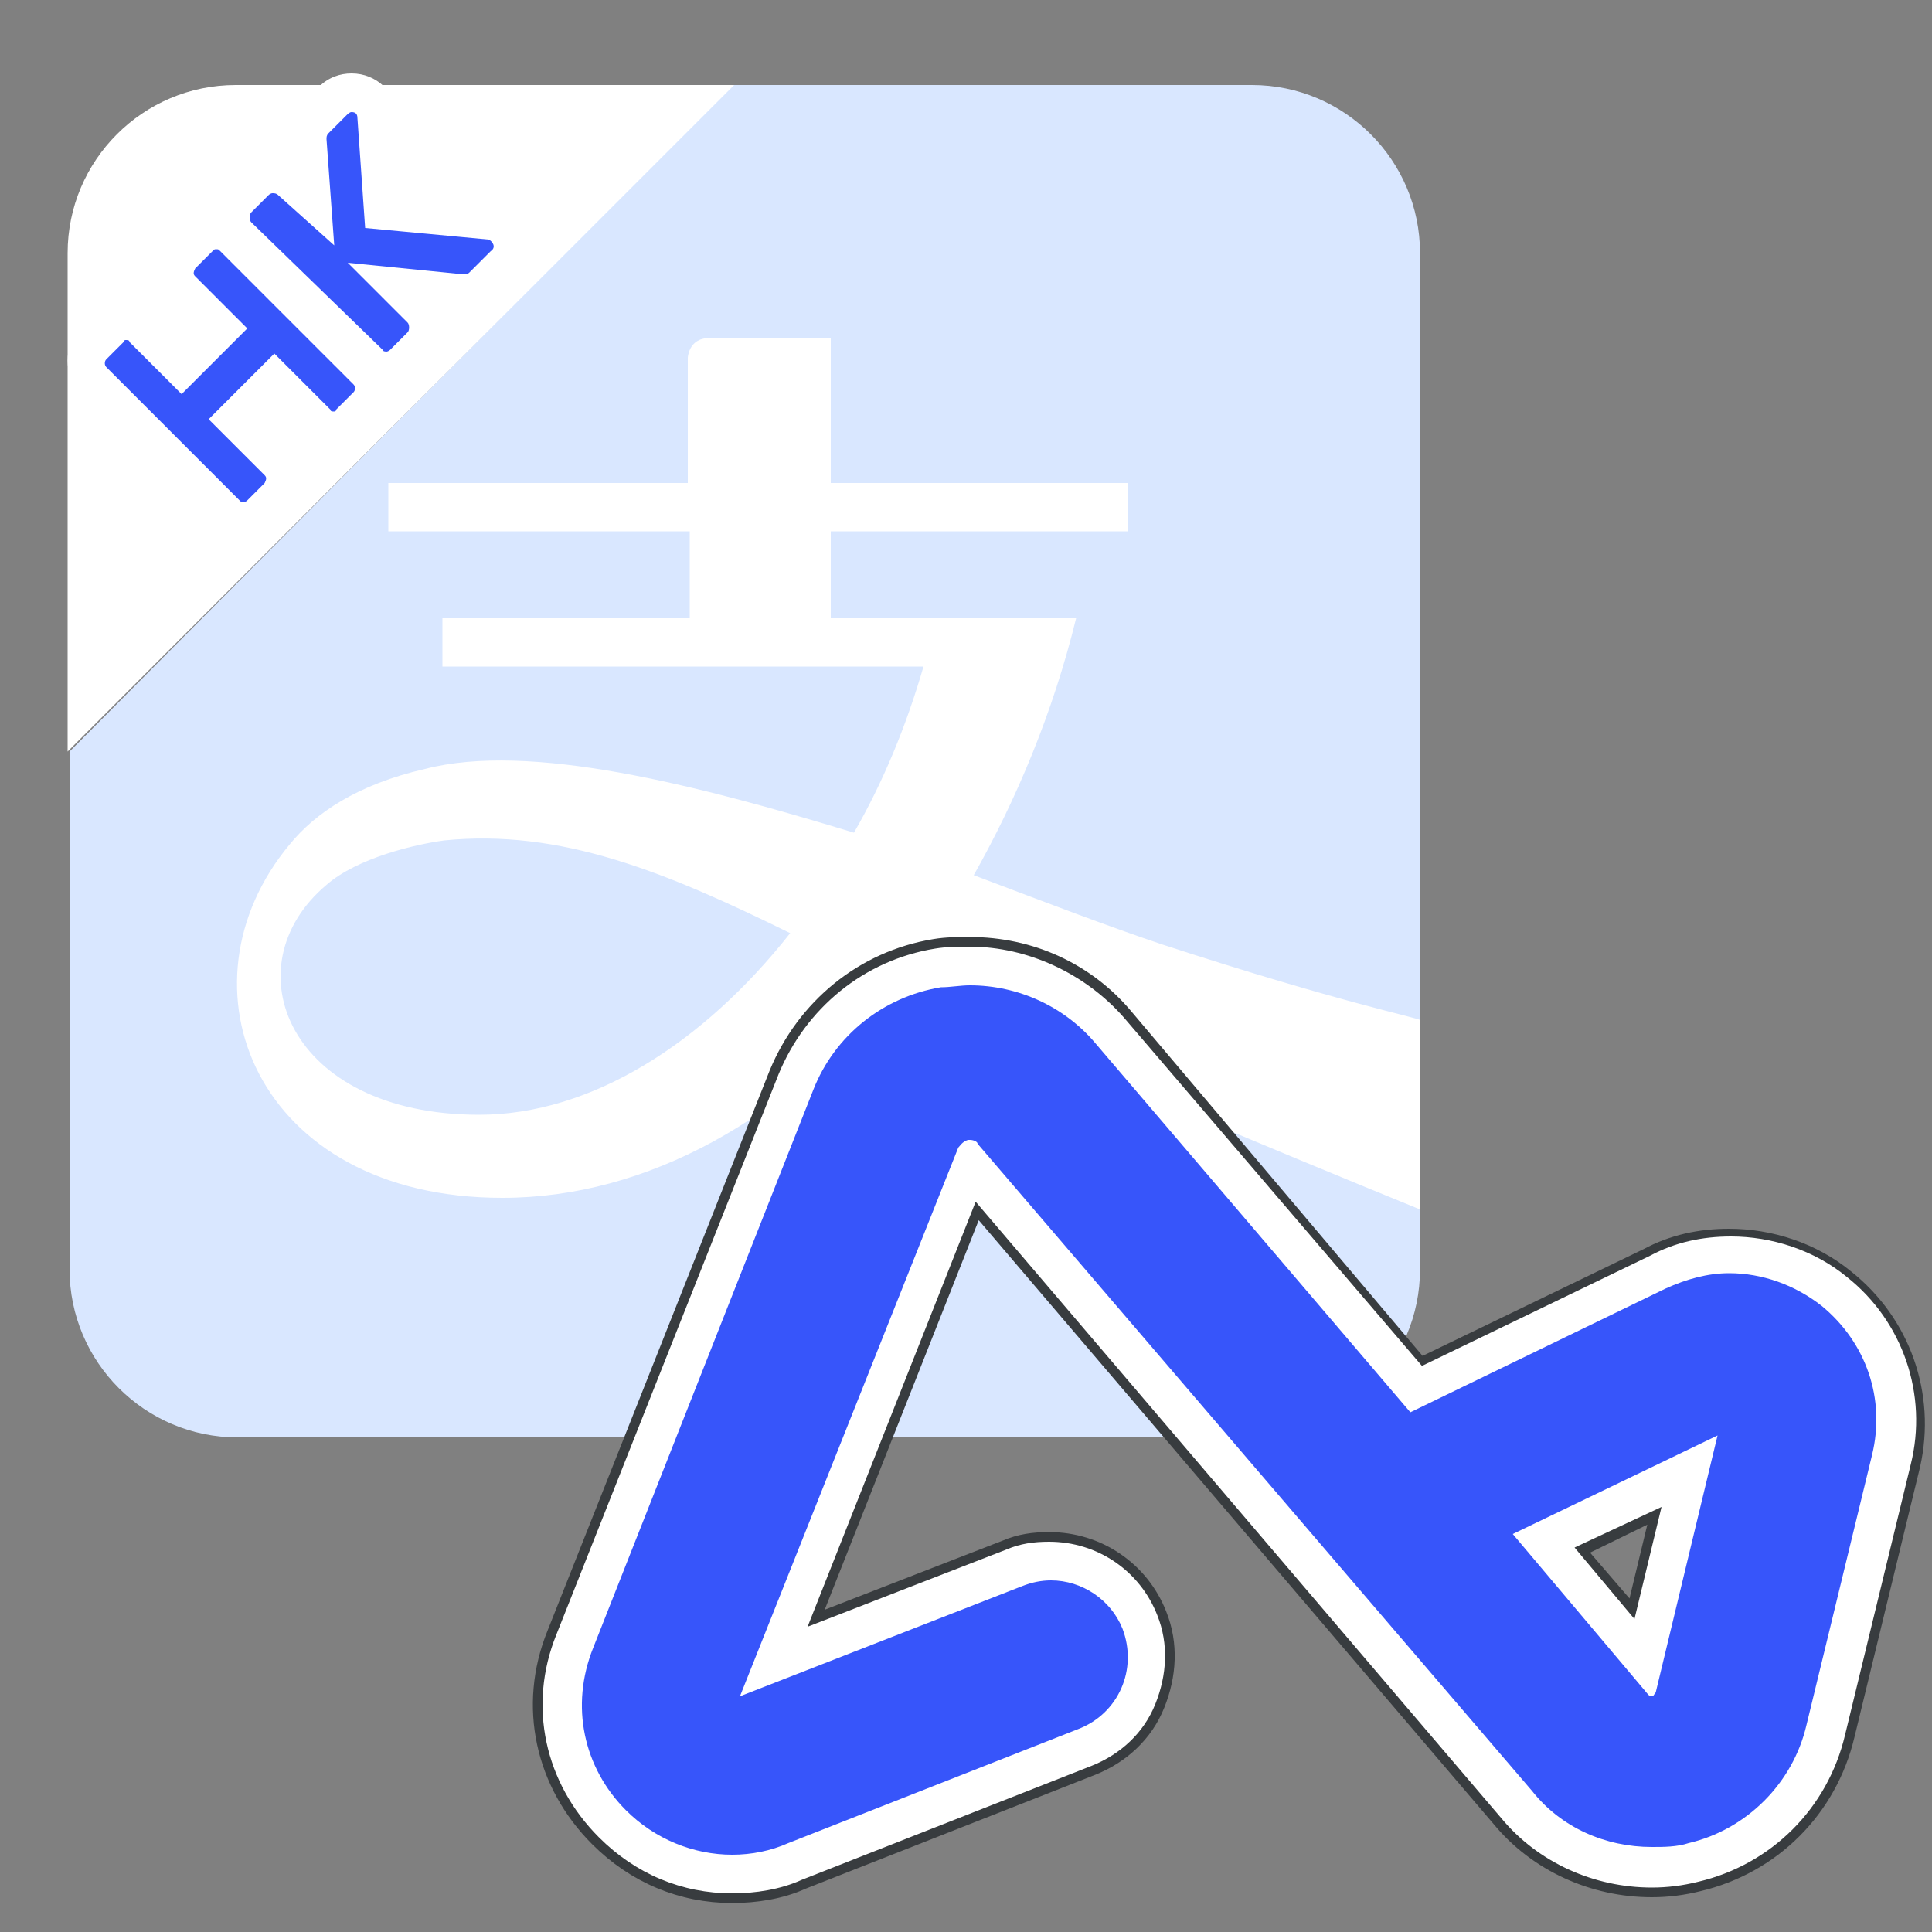 <?xml version="1.0" encoding="utf-8"?>
<!-- Generator: Adobe Illustrator 27.0.0, SVG Export Plug-In . SVG Version: 6.00 Build 0)  -->
<svg version="1.1" id="图层_1" xmlns="http://www.w3.org/2000/svg" xmlns:xlink="http://www.w3.org/1999/xlink" x="0px" y="0px"
	 viewBox="0 0 100 100" style="enable-background:new 0 0 100 100;" xml:space="preserve">
<rect x="0" y="0" width="100" height="100" fill="#808080" stroke="none"/>
<style type="text/css">
	.st0{fill:#D9E7FF;}
	.st1{fill:#FFFFFF;}
	.st2{fill:#3755FA;}
	.st3{fill:#FFFFFF;stroke:#383C3F;stroke-miterlimit:10;}
</style>
<path class="st0" d="M37.9,4.4h26.9c4.8,0,8.7,3.9,8.7,8.7v52.6c0,4.8-3.9,8.7-8.7,8.7H12.3c-4.8,0-8.7-3.9-8.7-8.7V38.9L37.9,4.4z"
	/>
<path class="st1" d="M3.5,13.1c0-4.8,3.9-8.7,8.7-8.7H38L3.5,38.9V13.1z"/>
<g>
	<path class="st2" d="M12.5,26.8c-0.3,0-0.7-0.1-0.9-0.3l-6.9-6.9c-0.5-0.5-0.5-1.3,0-1.8l0.9-0.9c0.2-0.3,0.5-0.4,0.9-0.4
		c0.3,0,0.7,0.1,0.9,0.4l2,2l1.9-1.9l-2-2C9.2,14.7,9,14.4,9,14c0-0.3,0.1-0.6,0.4-0.9l0.9-0.9c0.2-0.2,0.5-0.3,0.9-0.3
		c0.3,0,0.7,0.1,0.9,0.3l6.9,6.9c0.2,0.2,0.3,0.5,0.3,0.9c0,0.3-0.1,0.7-0.3,0.9l-0.9,0.9c-0.2,0.3-0.5,0.4-0.9,0.4
		c-0.3,0-0.7-0.1-0.9-0.4l-2.1-2.2l-1.9,1.9l2.2,2.1c0.5,0.5,0.5,1.3,0,1.8l-0.9,0.9C13.2,26.7,12.9,26.8,12.5,26.8z M19.9,19.3
		c-0.4,0-0.7-0.1-1-0.4l-6.7-6.6c-0.5-0.5-0.5-1.4,0-1.9l0.9-0.9c0.3-0.3,0.6-0.4,1-0.4c0.4,0,0.7,0.1,1,0.4l1,0.9l-0.2-3
		c0-0.2,0-0.7,0.4-1.1l1-1c0.3-0.3,0.6-0.4,1-0.4c0.7,0,1.3,0.6,1.3,1.3l0.3,4.8l5.6,0.5l0.1,0c0.4,0.1,0.8,0.5,0.9,1
		c0.1,0.4,0,0.9-0.4,1.2L25,14.9c-0.3,0.3-0.6,0.4-1,0.4l-0.1,0L20.7,15l1.1,1.1c0.5,0.5,0.5,1.4,0,1.9l-0.9,0.9
		C20.6,19.1,20.3,19.3,19.9,19.3z"/>
	<path class="st1" d="M18.2,5.8c0.2,0,0.3,0.1,0.3,0.3l0.4,5.7l6.4,0.6c0.2,0.1,0.4,0.4,0.1,0.6l-1.1,1.1c-0.1,0.1-0.2,0.1-0.3,0.1
		l-6-0.6l3.1,3.1c0.1,0.1,0.1,0.4,0,0.5l-0.9,0.9c-0.1,0.1-0.2,0.1-0.2,0.1s-0.2,0-0.2-0.1L13,11.5c-0.1-0.1-0.1-0.4,0-0.5l0.9-0.9
		C14,10,14.1,10,14.1,10c0.1,0,0.2,0,0.3,0.1l2.9,2.6l-0.4-5.5c0-0.1,0-0.2,0.1-0.3l1-1C18,5.9,18.1,5.8,18.2,5.8 M11.2,12.9
		c0.1,0,0.1,0,0.2,0.1l6.9,6.9c0.1,0.1,0.1,0.3,0,0.4l-0.9,0.9c0,0.1-0.1,0.1-0.1,0.1c-0.1,0-0.2,0-0.2-0.1l-2.9-2.9l-3.4,3.4
		l2.9,2.9c0.1,0.1,0.1,0.2,0,0.4l-0.9,0.9c0,0-0.1,0.1-0.2,0.1s-0.1,0-0.2-0.1l-6.9-6.9c-0.1-0.1-0.1-0.3,0-0.4l0.9-0.9
		c0-0.1,0.1-0.1,0.1-0.1c0.1,0,0.2,0,0.2,0.1l2.7,2.7l3.4-3.4l-2.7-2.7c-0.1-0.1-0.1-0.2,0-0.4l0.9-0.9
		C11.1,12.9,11.1,12.9,11.2,12.9 M18.2,3.8C18.2,3.8,18.2,3.8,18.2,3.8C18.2,3.8,18.2,3.8,18.2,3.8c-0.6,0-1.2,0.2-1.7,0.7l-1,1
		c-0.4,0.4-0.7,1-0.7,1.7v0.1l0,0.1l0,0.8C14.7,8,14.4,8,14.1,8c-0.6,0-1.2,0.2-1.7,0.7l-0.9,0.9c-0.4,0.4-0.6,0.8-0.7,1.3
		c-0.5,0.1-0.9,0.3-1.3,0.6l-0.9,0.9C8.2,13,8,13.7,8.1,14.4c0.1,0.5,0.3,0.9,0.6,1.3l1.3,1.3l-0.5,0.5l-1.3-1.3
		c-0.4-0.4-1-0.7-1.6-0.7c-0.7,0-1.3,0.3-1.7,0.8l-0.8,0.8c-0.8,0.8-0.8,2.3,0,3.2l6.9,6.9c0.4,0.4,1,0.6,1.6,0.6
		c0.6,0,1.2-0.2,1.6-0.6l0.9-0.9c0.5-0.5,0.7-1.2,0.6-1.9c-0.1-0.5-0.3-0.9-0.6-1.3l-1.4-1.4l0.5-0.5l1.4,1.4c0.4,0.4,1,0.7,1.6,0.7
		c0.7,0,1.3-0.3,1.7-0.8l0.8-0.8c0.4-0.4,0.6-0.8,0.6-1.3c0.5-0.1,0.9-0.3,1.3-0.7l0.9-0.9c0.4-0.4,0.7-1,0.7-1.7
		c0-0.3,0-0.5-0.1-0.8l0.7,0.1l0.1,0H24c0.6,0,1.2-0.2,1.7-0.7l1.1-1.1c0.6-0.6,0.8-1.4,0.6-2.2c-0.2-0.8-0.8-1.4-1.6-1.7l-0.2-0.1
		l-0.2,0L20.8,10l-0.2-4C20.5,4.8,19.5,3.8,18.2,3.8L18.2,3.8L18.2,3.8z"/>
</g>
<path class="st1" d="M24.8,57.7c-9.9,0-12.9-7.7-7.9-11.9c1.6-1.4,4.6-2.1,6.1-2.3c6-0.6,11.4,1.6,17.9,4.8
	C36.4,54,30.6,57.7,24.8,57.7 M50.4,45.3c2.2-3.9,4.1-8.4,5.3-13.3H43v-4.5h15.4V25H43v-7.5h-6.3c-1.1,0-1.1,1.1-1.1,1V25H20.1v2.5
	h15.6V32H22.9v2.5h24.9c-0.9,3.1-2.1,6-3.6,8.6C36,40.6,27.4,38.4,22,39.8c-3.5,0.8-5.7,2.3-7,3.9c-6.1,7.3-1.8,18.3,11,18.3
	c7.5,0,14.8-4.1,20.4-11c8.4,4,27.1,11.6,27.1,11.6v-9.8c0-0.1-4.1-0.9-13.3-3.9C57.5,48,54.1,46.7,50.4,45.3z"/>
<path class="st3" d="M95.5,66.2c-1.7-1.4-3.9-2.1-6-2.1c-1.5,0-2.9,0.3-4.2,1l-11.8,5.7L58.2,52.7c-2-2.4-4.9-3.7-8-3.7
	c-0.6,0-1.2,0-1.8,0.1c-3.7,0.6-6.7,3.1-8.1,6.5L28.8,84.6c-1.5,3.7-0.6,7.7,2.2,10.5c1.9,1.9,4.3,2.9,6.9,2.9
	c1.2,0,2.5-0.2,3.6-0.7l15-5.9c1.5-0.6,2.7-1.7,3.3-3.2c0.6-1.5,0.7-3.1,0.1-4.6c-0.9-2.3-3.1-3.8-5.6-3.8c-0.8,0-1.5,0.1-2.2,0.4
	l-10.3,4l8.7-22l27.2,31.9c1.9,2.3,4.8,3.6,7.8,3.6c0.8,0,1.6-0.1,2.4-0.3c3.8-0.9,6.7-3.8,7.6-7.6l3.4-14
	C99.7,72.2,98.4,68.5,95.5,66.2z M86,78l-1.4,5.8l-3.1-3.6L86,78z"/>
<g>
	<g>
		<path class="st2" d="M37.9,97c-2.3,0-4.5-0.9-6.2-2.6c-2.5-2.5-3.3-6.1-1.9-9.4l11.4-28.9c1.3-3.2,4-5.4,7.3-5.9
			c0.5-0.1,1.1-0.1,1.6-0.1c2.8,0,5.4,1.2,7.3,3.4l15.8,18.5l12.5-6c1.2-0.6,2.5-0.9,3.8-0.9c1.9,0,3.9,0.7,5.4,1.9
			c2.6,2.1,3.8,5.4,3,8.7l-3.4,14c-0.8,3.4-3.4,6-6.8,6.8c-0.7,0.2-1.4,0.3-2.2,0.3c-2.7,0-5.2-1.2-7-3.2L50.3,60.4L40.1,86
			l12.4-4.9c0.6-0.2,1.2-0.3,1.8-0.3c2.1,0,3.9,1.2,4.7,3.2c0.5,1.2,0.5,2.6-0.1,3.8c-0.5,1.2-1.5,2.2-2.8,2.7l-15,5.9
			C40.1,96.8,39,97,37.9,97z M85.1,85.9l2.3-9.7l-7.5,3.6L85.1,85.9z"/>
		<path class="st1" d="M50.2,51c2.5,0,4.9,1.1,6.5,3L73,73.1l13.2-6.4c1.1-0.5,2.2-0.8,3.3-0.8c1.7,0,3.4,0.6,4.8,1.7
			c2.3,1.9,3.3,4.8,2.6,7.7l-3.4,14c-0.7,3-3.1,5.4-6.1,6.1c-0.6,0.2-1.3,0.2-1.9,0.2c-2.4,0-4.7-1-6.2-2.9L50.6,59.2
			c0-0.1-0.2-0.2-0.4-0.2c0,0-0.1,0-0.1,0c-0.3,0.1-0.4,0.3-0.5,0.4L38.3,87.8l14.6-5.7c0.5-0.2,1-0.3,1.5-0.3c1.6,0,3.1,1,3.7,2.5
			c0.8,2.1-0.2,4.4-2.3,5.2l-15,5.9c-0.9,0.4-1.9,0.6-2.9,0.6c-2,0-4-0.8-5.5-2.3c-2.2-2.2-2.9-5.4-1.7-8.4l11.4-28.9
			c1.1-2.8,3.6-4.8,6.6-5.3C49.2,51.1,49.7,51,50.2,51 M88.9,74.3l-10.6,5.1l7,8.3c0,0,0.1,0.1,0.1,0.1c0,0,0,0,0.1,0
			c0.1,0,0.1-0.1,0.2-0.2L88.9,74.3 M50.2,49c-0.6,0-1.2,0-1.8,0.1c-3.7,0.6-6.7,3.1-8.1,6.5L28.8,84.6c-1.5,3.7-0.6,7.7,2.2,10.5
			c1.9,1.9,4.3,2.9,6.9,2.9c1.2,0,2.5-0.2,3.6-0.7l15-5.9c1.5-0.6,2.7-1.7,3.3-3.2c0.6-1.5,0.7-3.1,0.1-4.6
			c-0.9-2.3-3.1-3.8-5.6-3.8c-0.8,0-1.5,0.1-2.2,0.4l-10.3,4l8.7-22l27.2,31.9c1.9,2.3,4.8,3.6,7.8,3.6c0.8,0,1.6-0.1,2.4-0.3
			c3.8-0.9,6.7-3.8,7.6-7.6l3.4-14c0.9-3.6-0.4-7.4-3.3-9.7c-1.7-1.4-3.9-2.1-6-2.1c-1.5,0-2.9,0.3-4.2,1l-11.8,5.7L58.2,52.7
			C56.2,50.4,53.2,49,50.2,49L50.2,49z M81.5,80.1L86,78l-1.4,5.8L81.5,80.1L81.5,80.1z"/>
	</g>
</g>
</svg>
